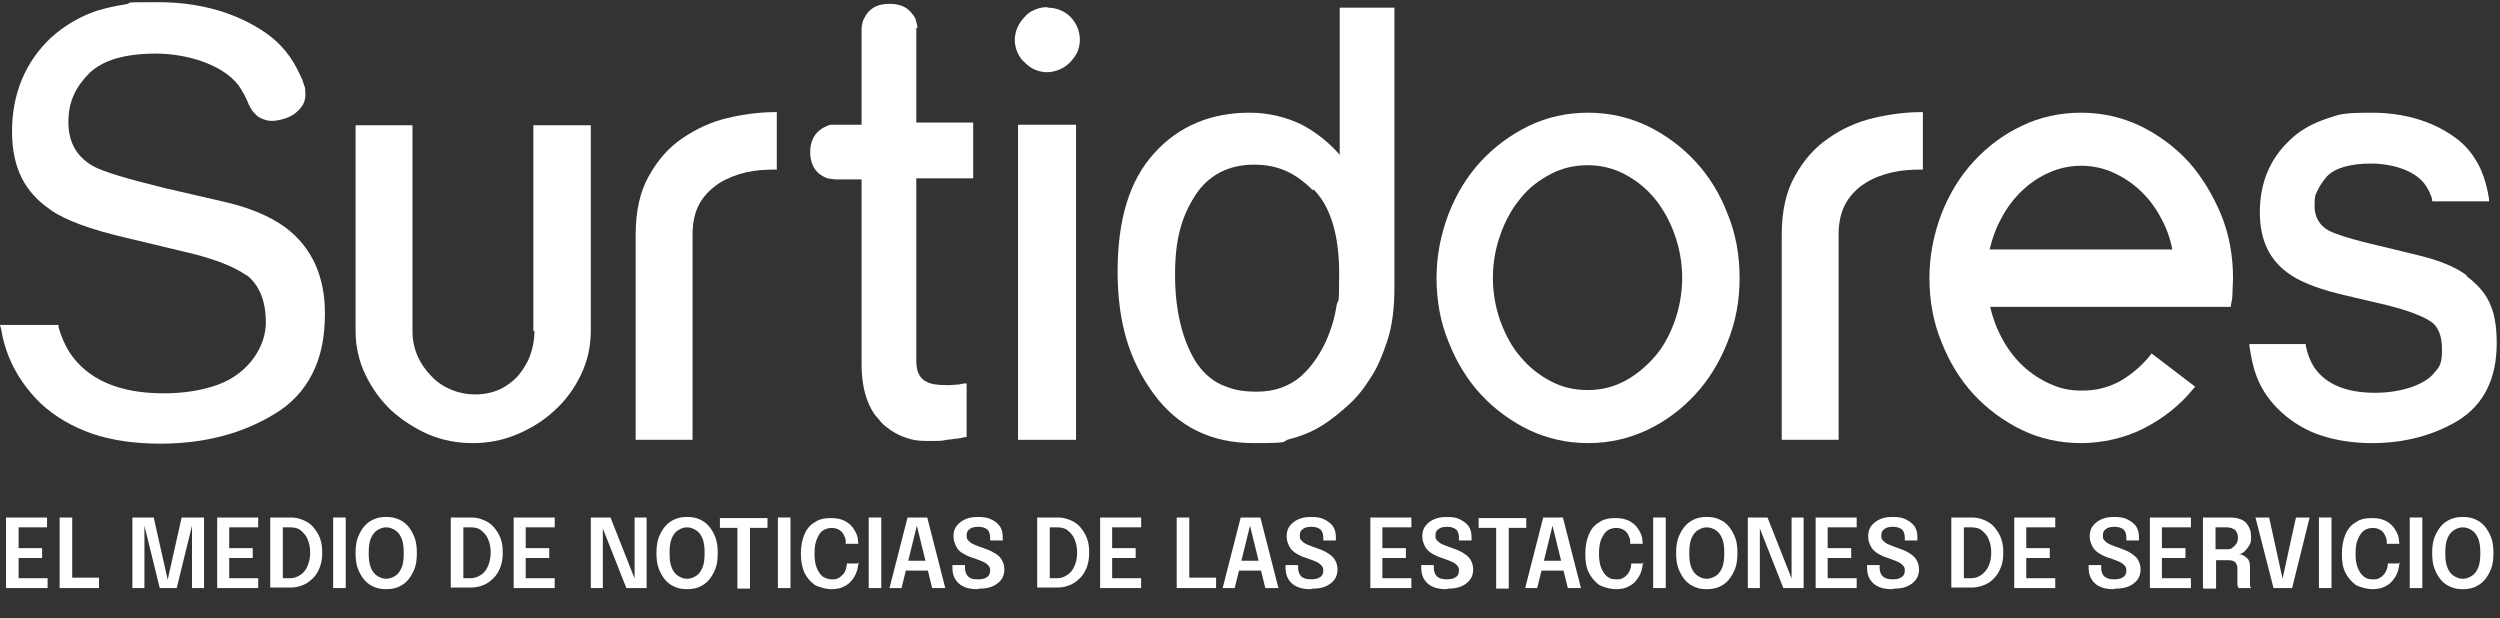<?xml version="1.0" encoding="UTF-8"?>
<svg id="Capa_1" data-name="Capa 1" xmlns="http://www.w3.org/2000/svg" version="1.1" xmlns:xlink="http://www.w3.org/1999/xlink" viewBox="0 0 457 113">
  <rect x="0" y="0" width="457" height="113" fill="#333333" stroke="none"/>
  <defs>
    <style>
      .cls-1 {
        fill: none;
      }

      .cls-1, .cls-2 {
        stroke-width: 0px;
      }

      .cls-3 {
        clip-path: url(#clippath);
      }

      .cls-2 {
        fill: #fff;
      }
    </style>
    <clipPath id="clippath">
      <rect class="cls-1" y=".4" width="456.6" height="112.2"/>
    </clipPath>
  </defs>
  <g class="cls-3">
    <g>
      <path class="cls-2" d="M52.2,41.6c-2.7-2-6.6-3.7-11.6-4.8l-10.4-2.4c-6.9-1.7-11.4-3-13.3-4.1-2.9-1.7-4.4-4.3-4.4-8s1.3-6.3,3.7-8.8c2.5-2.5,6.6-3.7,12.3-3.7s12.2,2,15.1,5.8c.7,1,1.3,2.1,1.8,3.3v.2c0,0,.1,0,.1,0,.3.8.8,1.4,1.3,1.9.5.5,1.2.8,2,1,.8.2,1.9.1,3.2-.3.9-.3,1.7-.7,2.2-1.2.5-.4.9-.9,1.2-1.4.4-.8.5-1.6.4-2.4,0-.4,0-.7-.2-1.1l-.3-.9c0-.1,0-.2-.2-.4,0-.2-.2-.5-.3-.7-1.4-3.1-3.4-5.6-6.1-7.5C43.4,2.4,36.7.4,28.9.4s-4.1.1-6,.4c-1.9.3-3.7.7-5.3,1.2-3.2,1.1-6,2.8-8.4,5-4.6,4.4-7,10.2-7,17s2.4,11.2,7.1,14.4c2.7,1.9,7.4,3.6,13.9,5.1l10,2.4c5.4,1.2,9.4,2.7,11.8,4.4h.1c2.3,1.8,3.5,4.7,3.5,8.7s-2.8,9.1-8.7,11.3c-3,1.1-6.4,1.6-10,1.6-8.1,0-13.9-2.5-17.2-7.5-.8-1.3-1.5-2.8-2-4.6v-.4H0l.2.7c.3,1.9.8,3.6,1.4,5.1,1.3,3.2,3.3,6.1,5.9,8.6,2.6,2.4,5.7,4.2,9.4,5.5,3.6,1.2,7.7,1.8,12.4,1.8,8,0,15-1.8,21-5.5,3-1.8,5.3-4.3,6.8-7.3,1.6-3.1,2.3-6.8,2.3-11,0-6.8-2.4-12.1-7.2-15.7h0Z"/>
      <path class="cls-2" d="M97.7,60.5c0,1.6-.3,3.1-.8,4.5-.5,1.4-1.3,2.6-2.2,3.7-.9,1-2.1,1.9-3.4,2.5-2.7,1.2-6.1,1.2-8.9,0-1.4-.6-2.6-1.4-3.6-2.5-1-1-1.9-2.3-2.5-3.7-.6-1.4-.9-2.9-.9-4.5V22.9h-10.4v37.6c0,2.8.6,5.5,1.8,8,1.2,2.5,2.8,4.7,4.7,6.5,2,1.8,4.3,3.3,6.8,4.4,2.6,1.1,5.3,1.6,8.1,1.6s5.5-.5,8.1-1.6c2.6-1.1,4.9-2.5,6.9-4.4,2-1.8,3.6-4,4.8-6.5,1.2-2.5,1.8-5.2,1.8-8.1V22.9h-10.5v37.6h0Z"/>
      <path class="cls-2" d="M132.9,21.6c-3,.7-5.7,2-8.2,3.7-2.5,1.7-4.5,4-6.1,6.9-1.6,2.8-2.4,6.4-2.4,10.7v37.5h10.4v-37.6c0-2.3.5-4.3,1.4-5.8.9-1.5,2.2-2.7,3.6-3.6,1.5-.9,3.1-1.5,4.8-1.9,1.8-.4,3.5-.5,5.2-.5h.4v-10.5h-.4c-2.8,0-5.8.4-8.7,1.1h0Z"/>
      <path class="cls-2" d="M167.7,5.1v-.2c0-.2-.1-.5-.2-.9-.1-.5-.3-1-.7-1.4-.9-1.3-2.3-1.9-4.2-1.9s-3.3.6-4.2,1.9c-.3.5-.6,1-.7,1.4-.1.4-.2.8-.2,1v17.8h-4.8c-.2,0-.4,0-.7,0-.5,0-1,.3-1.6.6-1.5.9-2.3,2.4-2.3,4.4s.8,3.6,2.3,4.4c.5.3,1.1.5,1.5.5.3,0,.5.1.8.1h4.8v33.9c0,3.7.8,6.8,2.4,9.1.3.3.7.8,1.1,1.3.5.6,1.2,1.1,1.9,1.6.8.5,1.7,1,2.7,1.3,1,.4,2.2.6,3.6.6s1.4,0,1.9,0c.6,0,1.2,0,1.9-.2.4,0,.9-.1,1.6-.2.6,0,1.3-.2,1.8-.3h.3v-9.8h-.5c-1.1.3-1.9.2-2.5.3-.2,0-.4,0-.7,0-1.7,0-2.9-.2-3.6-.6-1.3-.6-1.9-1.9-1.9-3.8v-33.4h10.4v-10.2h-10.4V5.1h0Z"/>
      <path class="cls-2" d="M196.7,22.8h-10.6v57.6h10.6V22.8Z"/>
      <path class="cls-2" d="M191.4,1.3c-.8,0-1.6.2-2.3.5-.7.3-1.3.7-1.8,1.3-.5.5-1,1.2-1.3,1.9-.3.7-.5,1.5-.5,2.3s.2,1.6.5,2.3c.3.7.7,1.3,1.3,1.8.5.5,1.1,1,1.8,1.3.7.3,1.5.5,2.3.5s1.6-.2,2.3-.5c.7-.3,1.3-.7,1.9-1.3.5-.5,1-1.2,1.3-1.8.3-.7.5-1.5.5-2.3,0-1.6-.6-3-1.7-4.2-1.1-1.1-2.6-1.7-4.2-1.7h0Z"/>
      <path class="cls-2" d="M244.9,28.3c-2-2.3-4.3-4.1-6.9-5.5-2.9-1.4-6.1-2.2-9.6-2.2-7.1,0-13,2.5-17.4,7.4-4.5,4.9-6.7,12.1-6.7,21.6s2.2,16.4,6.6,22.4c4.4,6,10.5,9,18.3,9s4.5-.3,6.8-.8c2.3-.6,4.6-1.6,6.7-3.1,1-.7,2.3-1.7,3.7-3,1.4-1.2,2.8-2.9,4-4.8,1.3-1.9,2.3-4.3,3.2-7,.9-2.7,1.3-6,1.3-9.8V1.4h-10v26.9h0ZM240.1,34.6c3.1,3.1,4.7,8.3,4.7,15.4s-.2,4.1-.5,6-.8,3.7-1.5,5.4c-1.2,3-2.9,5.5-5,7.4-2.1,1.8-4.8,2.8-8,2.8s-4.7-.5-6.6-1.3c-1.9-.9-3.4-2.3-4.7-4.3-2.4-4-3.7-9.3-3.7-15.8s1.2-10.6,3.7-14.5c2.4-3.7,6.1-5.6,10.7-5.6s7.7,1.6,10.8,4.7h0Z"/>
      <path class="cls-2" d="M309.9,29.5c-2.5-2.7-5.5-4.9-8.8-6.5-3.4-1.6-7-2.4-10.8-2.4s-7.5.8-10.8,2.4c-3.3,1.6-6.3,3.8-8.8,6.5-2.5,2.7-4.5,6-5.9,9.6-1.4,3.7-2.2,7.6-2.2,11.7s.7,8.1,2.2,11.7c1.4,3.6,3.4,6.9,5.9,9.6,2.5,2.7,5.5,4.9,8.8,6.5,3.4,1.6,7,2.4,10.8,2.4s7.4-.8,10.8-2.4c3.4-1.6,6.3-3.8,8.8-6.5,2.5-2.7,4.5-6,5.9-9.6,1.5-3.7,2.2-7.6,2.2-11.7s-.7-8.1-2.2-11.7c-1.4-3.7-3.4-6.9-5.9-9.6h0ZM307.5,50.8c0,2.8-.5,5.5-1.4,8-.9,2.5-2.1,4.7-3.7,6.5-1.6,1.8-3.4,3.3-5.5,4.4-2.1,1.1-4.3,1.6-6.7,1.6s-4.6-.5-6.7-1.6c-2.1-1.1-3.9-2.5-5.5-4.4-1.6-1.8-2.8-4.1-3.7-6.5-.9-2.5-1.4-5.2-1.4-8s.5-5.5,1.4-8,2.1-4.7,3.7-6.6c1.5-1.9,3.4-3.3,5.5-4.4,2.1-1.1,4.4-1.6,6.7-1.6s4.6.5,6.7,1.6c2.1,1.1,3.9,2.5,5.5,4.4,1.5,1.8,2.8,4.1,3.7,6.6.9,2.5,1.4,5.2,1.4,8Z"/>
      <path class="cls-2" d="M342.4,21.6c-3,.7-5.8,2-8.2,3.7-2.5,1.7-4.5,4-6.1,6.9-1.6,2.8-2.4,6.4-2.4,10.7v37.5h10.4v-37.6c0-2.3.5-4.3,1.4-5.8.9-1.5,2.1-2.7,3.6-3.6,1.4-.9,3.1-1.5,4.8-1.9,1.8-.4,3.5-.5,5.2-.5h.4v-10.5h-.4c-2.8,0-5.8.4-8.7,1.1h0Z"/>
      <path class="cls-2" d="M400,29.5c-2.5-2.7-5.5-4.9-8.8-6.5-3.4-1.6-7-2.4-10.8-2.4s-7.5.8-10.8,2.4c-3.4,1.6-6.3,3.8-8.8,6.5-2.5,2.7-4.5,6-5.9,9.6-1.4,3.7-2.2,7.6-2.2,11.7s.7,8.1,2.2,11.7c1.4,3.6,3.4,6.9,5.9,9.6,2.5,2.7,5.5,4.9,8.8,6.5s7,2.4,10.8,2.4,8-.9,11.5-2.7c3.5-1.8,6.6-4.2,9.1-7.3l.3-.3-8-6.1-.2.3c-1.6,2-3.5,3.6-5.6,4.8-2.2,1.2-4.5,1.7-6.9,1.7s-4-.4-5.8-1.2c-1.8-.8-3.5-1.9-5-3.3-1.5-1.4-2.8-3.1-3.8-5-1-1.8-1.7-3.7-2.2-5.8h43.9c0,0,.1,0,.1,0v-.3c.2-.8.3-1.6.3-2.4,0-.8.1-1.7.1-2.5,0-4.1-.7-8.1-2.2-11.7-1.5-3.6-3.5-6.9-5.9-9.6h0ZM363.7,45.6c.5-2.1,1.2-4,2.2-5.8,1-1.9,2.3-3.6,3.8-5,1.5-1.4,3.1-2.5,5-3.3,3.6-1.6,7.9-1.6,11.5,0,1.8.8,3.5,1.9,5,3.3,1.5,1.4,2.8,3.1,3.8,5,1,1.8,1.7,3.7,2.1,5.8h-33.4Z"/>
      <path class="cls-2" d="M451,50.4c-2.1-1.6-5.1-2.8-8.8-3.7l-7.4-1.8c-4.8-1.1-7.9-2.1-9.2-2.8-1.7-1-2.5-2.5-2.5-4.5s.2-2,.6-2.9c.4-.8,1-1.7,1.7-2.5,1.5-1.5,4.2-2.3,8-2.3s7.9,1.2,9.8,3.7c.3.4.6.9.8,1.3.2.5.5,1,.6,1.6v.3h10.4v-.4c-.3-2-.8-3.8-1.5-5.4-1.1-2.4-2.7-4.5-4.9-6-4.1-2.9-9.2-4.4-15.1-4.4s-6,.4-8.5,1.2c-2.6.9-4.8,2.2-6.5,3.9-3.6,3.4-5.4,7.8-5.4,13.1s1.9,9,5.7,11.5c2.1,1.4,5.5,2.7,10.4,3.8l7.2,1.7c3.6.9,6.3,1.9,8,3,1.3.9,2,2.6,2,5.1s-.4,3.1-1.3,4.1c-.8,1.1-2.2,2-4.1,2.7-2,.7-4.3,1.1-6.8,1.1-5.4,0-9.1-1.6-11.2-4.7-.7-1.1-1.2-2.4-1.5-3.9v-.3h-10.3v.4c.3,2,.7,3.9,1.3,5.5,1,2.6,2.6,4.8,4.6,6.6,2,1.8,4.4,3.3,7.2,4.2,2.7.9,5.9,1.4,9.3,1.4,5.9,0,11.2-1.4,15.7-4.1,4.7-2.9,7.1-7.6,7.1-14.2s-1.9-9.5-5.6-12.3h0Z"/>
    </g>
  </g>
  <g>
    <path class="cls-2" d="M2.4,96.5l1-1.1v5.5l-.5-.7h4.8v1.8H2.9l.5-.7v5.5l-1-1.1h6.3v1.8H1.1v-12.9h7.5v1.8H2.4Z"/>
    <path class="cls-2" d="M10.9,107.5v-12.9h2.3v12.2l-1-1.2h5.9v1.9h-7.2Z"/>
    <path class="cls-2" d="M33.4,94.6h3.9v12.9h-2.2v-11.4h0s-2.8,11.4-2.8,11.4h-3.1l-2.8-11.4h0s0,11.4,0,11.4h-2.2v-12.9h3.9l2.6,11.6h-.1l2.6-11.6Z"/>
    <path class="cls-2" d="M40.9,96.5l1-1.1v5.5l-.5-.7h4.8v1.8h-4.8l.5-.7v5.5l-1-1.1h6.3v1.8h-7.5v-12.9h7.5v1.8h-6.3Z"/>
    <path class="cls-2" d="M49.4,107.5v-12.9h3.8c.9,0,1.6.2,2.3.5.7.3,1.3.7,1.8,1.3.5.6.9,1.2,1.2,2s.4,1.7.4,2.6-.1,1.8-.4,2.6-.7,1.5-1.2,2-1.1,1-1.8,1.3c-.7.3-1.5.5-2.3.5h-3.8ZM51.7,106.8l-1-1.1h2.3c.7,0,1.3-.2,1.9-.6s1-.9,1.3-1.6c.3-.7.5-1.5.5-2.5s-.2-1.8-.5-2.5c-.3-.7-.8-1.2-1.3-1.6s-1.2-.5-1.9-.5h-2.3l1-1.1v11.5Z"/>
    <path class="cls-2" d="M60.9,107.5v-12.9h2.3v12.9h-2.3Z"/>
    <path class="cls-2" d="M70.6,107.7c-.8,0-1.5-.1-2.2-.4-.7-.3-1.3-.7-1.8-1.3-.5-.6-.9-1.3-1.2-2.1-.3-.8-.4-1.8-.4-2.8s.1-2,.4-2.8.7-1.5,1.2-2.1c.5-.6,1.1-1,1.8-1.3.7-.3,1.4-.4,2.2-.4s1.5.1,2.2.4c.7.3,1.3.7,1.8,1.3.5.6.9,1.3,1.2,2.1s.4,1.8.4,2.8-.1,2-.4,2.8c-.3.8-.7,1.5-1.2,2.1-.5.6-1.1,1-1.8,1.3-.7.3-1.4.4-2.2.4ZM70.6,105.8c.6,0,1.1-.2,1.6-.5s.9-.8,1.2-1.5c.3-.7.4-1.6.4-2.7s-.1-2-.4-2.7-.7-1.2-1.2-1.5c-.5-.3-1-.5-1.6-.5s-1.1.2-1.6.5c-.5.3-.9.8-1.2,1.5s-.4,1.6-.4,2.7.1,2,.4,2.7c.3.7.7,1.2,1.2,1.5.5.3,1,.5,1.6.5Z"/>
    <path class="cls-2" d="M82.4,107.5v-12.9h3.8c.9,0,1.6.2,2.3.5.7.3,1.3.7,1.8,1.3.5.6.9,1.2,1.2,2s.4,1.7.4,2.6-.1,1.8-.4,2.6-.7,1.5-1.2,2-1.1,1-1.8,1.3c-.7.3-1.5.5-2.3.5h-3.8ZM84.7,106.8l-1-1.1h2.3c.7,0,1.3-.2,1.9-.6s1-.9,1.3-1.6c.3-.7.5-1.5.5-2.5s-.2-1.8-.5-2.5c-.3-.7-.8-1.2-1.3-1.6s-1.2-.5-1.9-.5h-2.3l1-1.1v11.5Z"/>
    <path class="cls-2" d="M95.1,96.5l1-1.1v5.5l-.5-.7h4.8v1.8h-4.8l.5-.7v5.5l-1-1.1h6.3v1.8h-7.5v-12.9h7.5v1.8h-6.3Z"/>
    <path class="cls-2" d="M110.2,107.5h-2.2v-12.9h3.6l4.7,11.9h-.3c0,0,0-11.9,0-11.9h2.2v12.9h-3.7l-4.7-11.9h.4c0,0,0,11.9,0,11.9Z"/>
    <path class="cls-2" d="M125.6,107.7c-.8,0-1.5-.1-2.2-.4-.7-.3-1.3-.7-1.8-1.3-.5-.6-.9-1.3-1.2-2.1-.3-.8-.4-1.8-.4-2.8s.1-2,.4-2.8.7-1.5,1.2-2.1c.5-.6,1.1-1,1.8-1.3.7-.3,1.4-.4,2.2-.4s1.5.1,2.2.4c.7.3,1.3.7,1.8,1.3.5.6.9,1.3,1.2,2.1s.4,1.8.4,2.8-.1,2-.4,2.8c-.3.8-.7,1.5-1.2,2.1-.5.6-1.1,1-1.8,1.3-.7.3-1.4.4-2.2.4ZM125.6,105.8c.6,0,1.1-.2,1.6-.5s.9-.8,1.2-1.5c.3-.7.4-1.6.4-2.7s-.1-2-.4-2.7-.7-1.2-1.2-1.5c-.5-.3-1-.5-1.6-.5s-1.1.2-1.6.5c-.5.3-.9.8-1.2,1.5s-.4,1.6-.4,2.7.1,2,.4,2.7c.3.7.7,1.2,1.2,1.5.5.3,1,.5,1.6.5Z"/>
    <path class="cls-2" d="M140.4,96.5h-4.1l.8-1.1v12.2h-2.3v-12.2l.9,1.1h-4.1v-1.8h8.7v1.8Z"/>
    <path class="cls-2" d="M142.2,107.5v-12.9h2.3v12.9h-2.3Z"/>
    <path class="cls-2" d="M156.9,102.8c0,.5-.1,1.1-.3,1.7-.2.6-.5,1.1-.9,1.6-.4.5-.9.9-1.6,1.2-.6.3-1.4.4-2.2.4s-2.1-.3-3-.8c-.8-.6-1.4-1.3-1.9-2.3-.4-1-.6-2.1-.6-3.4s.2-2.4.6-3.4c.4-1,1-1.8,1.9-2.3.8-.6,1.8-.8,3-.8s1.8.2,2.5.5c.7.4,1.2.8,1.6,1.4.4.6.7,1.2.8,1.8,0,.4.1.7.1,1h-2.3c0-.2,0-.3,0-.5,0-.4-.2-.8-.4-1.2-.2-.4-.5-.7-.9-.9-.4-.2-.8-.3-1.3-.3s-1.2.2-1.6.5c-.5.3-.8.9-1.1,1.6-.3.7-.4,1.6-.4,2.6s.1,1.9.4,2.6c.3.7.6,1.2,1.1,1.6.5.3,1,.5,1.6.5s.8,0,1.2-.2.6-.4.9-.7.4-.6.5-.9c.1-.3.2-.7.2-1.1h2.3Z"/>
    <path class="cls-2" d="M158.8,107.5v-12.9h2.3v12.9h-2.3Z"/>
    <path class="cls-2" d="M162.6,107.5l3.3-12.9h3.6l3.3,12.9h-2.4l-2.8-11.4h0l-2.8,11.4h-2.4ZM164.8,104.3v-1.8h6v1.8h-6Z"/>
    <path class="cls-2" d="M178.7,107.7c-.9,0-1.7-.1-2.4-.4-.7-.3-1.2-.7-1.6-1.3-.4-.6-.6-1.3-.6-2.2v-.5h2.3v.5c0,.7.2,1.2.6,1.6s.9.5,1.7.5,1.3-.1,1.7-.4c.4-.2.6-.7.6-1.2s-.1-.7-.4-1c-.3-.3-.6-.5-1.1-.7-.5-.2-1-.4-1.6-.6-.7-.2-1.3-.5-1.8-.8-.6-.3-1-.7-1.3-1.3s-.5-1.1-.5-1.9.2-1.4.6-1.9c.4-.5.9-.9,1.6-1.2s1.4-.4,2.3-.4,1.7.1,2.3.4c.7.3,1.2.7,1.6,1.2s.6,1.2.6,2.1v.6h-2.3v-.5c0-.7-.2-1.2-.5-1.5-.4-.3-.9-.5-1.6-.5s-1.3.1-1.6.4c-.4.2-.6.6-.6,1.2s.1.7.4,1c.3.3.6.5,1.1.7.5.2,1,.4,1.6.6.8.3,1.4.5,2,.9.6.3,1,.7,1.3,1.2.3.5.5,1.1.5,1.8s-.2,1.4-.6,1.9c-.4.5-.9.9-1.6,1.2-.7.3-1.5.4-2.4.4Z"/>
    <path class="cls-2" d="M189.6,107.5v-12.9h3.8c.9,0,1.6.2,2.3.5.7.3,1.3.7,1.8,1.3.5.6.9,1.2,1.2,2s.4,1.7.4,2.6-.1,1.8-.4,2.6-.7,1.5-1.2,2-1.1,1-1.8,1.3c-.7.3-1.5.5-2.3.5h-3.8ZM191.9,106.8l-1-1.1h2.3c.7,0,1.3-.2,1.9-.6s1-.9,1.3-1.6c.3-.7.5-1.5.5-2.5s-.2-1.8-.5-2.5c-.3-.7-.8-1.2-1.3-1.6s-1.2-.5-1.9-.5h-2.3l1-1.1v11.5Z"/>
    <path class="cls-2" d="M202.3,96.5l1-1.1v5.5l-.5-.7h4.8v1.8h-4.8l.5-.7v5.5l-1-1.1h6.3v1.8h-7.5v-12.9h7.5v1.8h-6.3Z"/>
    <path class="cls-2" d="M215.1,107.5v-12.9h2.3v12.2l-1-1.2h5.9v1.9h-7.2Z"/>
    <path class="cls-2" d="M223.5,107.5l3.3-12.9h3.6l3.3,12.9h-2.4l-2.8-11.4h0l-2.8,11.4h-2.4ZM225.7,104.3v-1.8h6v1.8h-6Z"/>
    <path class="cls-2" d="M239.6,107.7c-.9,0-1.7-.1-2.4-.4-.7-.3-1.2-.7-1.6-1.3-.4-.6-.6-1.3-.6-2.2v-.5h2.3v.5c0,.7.2,1.2.6,1.6.4.3.9.5,1.7.5s1.3-.1,1.7-.4c.4-.2.6-.7.6-1.2s-.1-.7-.4-1c-.3-.3-.6-.5-1.1-.7-.5-.2-1-.4-1.6-.6-.7-.2-1.3-.5-1.8-.8s-1-.7-1.3-1.3-.5-1.1-.5-1.9.2-1.4.6-1.9c.4-.5.9-.9,1.6-1.2s1.4-.4,2.3-.4,1.7.1,2.3.4,1.2.7,1.6,1.2c.4.6.6,1.2.6,2.1v.6h-2.3v-.5c0-.7-.2-1.2-.5-1.5-.4-.3-.9-.5-1.6-.5s-1.3.1-1.6.4c-.4.2-.6.6-.6,1.2s.1.7.4,1c.3.3.6.5,1.1.7.5.2,1,.4,1.6.6.8.3,1.4.5,2,.9s1,.7,1.3,1.2c.3.5.5,1.1.5,1.8s-.2,1.4-.6,1.9c-.4.5-.9.9-1.6,1.2s-1.5.4-2.4.4Z"/>
    <path class="cls-2" d="M251.7,96.5l1-1.1v5.5l-.5-.7h4.8v1.8h-4.8l.5-.7v5.5l-1-1.1h6.3v1.8h-7.5v-12.9h7.5v1.8h-6.3Z"/>
    <path class="cls-2" d="M264.4,107.7c-.9,0-1.7-.1-2.4-.4-.7-.3-1.2-.7-1.6-1.3-.4-.6-.6-1.3-.6-2.2v-.5h2.3v.5c0,.7.2,1.2.6,1.6.4.3.9.5,1.7.5s1.3-.1,1.7-.4c.4-.2.6-.7.6-1.2s-.1-.7-.4-1c-.3-.3-.6-.5-1.1-.7-.5-.2-1-.4-1.6-.6-.7-.2-1.3-.5-1.8-.8s-1-.7-1.3-1.3-.5-1.1-.5-1.9.2-1.4.6-1.9c.4-.5.9-.9,1.6-1.2s1.4-.4,2.3-.4,1.7.1,2.3.4,1.2.7,1.6,1.2c.4.6.6,1.2.6,2.1v.6h-2.3v-.5c0-.7-.2-1.2-.5-1.5-.4-.3-.9-.5-1.6-.5s-1.3.1-1.6.4c-.4.2-.6.6-.6,1.2s.1.7.4,1c.3.3.6.5,1.1.7.5.2,1,.4,1.6.6.8.3,1.4.5,2,.9s1,.7,1.3,1.2c.3.5.5,1.1.5,1.8s-.2,1.4-.6,1.9c-.4.5-.9.9-1.6,1.2s-1.5.4-2.4.4Z"/>
    <path class="cls-2" d="M279.1,96.5h-4.1l.8-1.1v12.2h-2.3v-12.2l.9,1.1h-4.1v-1.8h8.7v1.8Z"/>
    <path class="cls-2" d="M278.8,107.5l3.3-12.9h3.6l3.3,12.9h-2.4l-2.8-11.4h0l-2.8,11.4h-2.4ZM281,104.3v-1.8h6v1.8h-6Z"/>
    <path class="cls-2" d="M300.3,102.8c0,.5-.1,1.1-.3,1.7-.2.6-.5,1.1-.9,1.6-.4.5-.9.9-1.6,1.2-.6.3-1.4.4-2.2.4s-2.1-.3-3-.8c-.8-.6-1.4-1.3-1.9-2.3s-.6-2.1-.6-3.4.2-2.4.6-3.4,1-1.8,1.9-2.3c.8-.6,1.8-.8,3-.8s1.8.2,2.5.5c.7.4,1.2.8,1.6,1.4.4.6.7,1.2.8,1.8,0,.4.1.7.1,1h-2.3c0-.2,0-.3,0-.5,0-.4-.2-.8-.4-1.2-.2-.4-.5-.7-.9-.9-.4-.2-.8-.3-1.3-.3s-1.2.2-1.6.5-.8.9-1.1,1.6c-.3.7-.4,1.6-.4,2.6s.1,1.9.4,2.6c.3.7.6,1.2,1.1,1.6s1,.5,1.6.5.8,0,1.2-.2.6-.4.9-.7c.2-.3.4-.6.5-.9.1-.3.2-.7.2-1.1h2.3Z"/>
    <path class="cls-2" d="M302.2,107.5v-12.9h2.3v12.9h-2.3Z"/>
    <path class="cls-2" d="M312,107.7c-.8,0-1.5-.1-2.2-.4-.7-.3-1.3-.7-1.8-1.3-.5-.6-.9-1.3-1.2-2.1-.3-.8-.4-1.8-.4-2.8s.1-2,.4-2.8c.3-.8.7-1.5,1.2-2.1.5-.6,1.1-1,1.8-1.3.7-.3,1.4-.4,2.2-.4s1.5.1,2.2.4c.7.3,1.3.7,1.8,1.3.5.6.9,1.3,1.2,2.1.3.8.4,1.8.4,2.8s-.1,2-.4,2.8c-.3.8-.7,1.5-1.2,2.1-.5.6-1.1,1-1.8,1.3-.7.3-1.4.4-2.2.4ZM312,105.8c.6,0,1.1-.2,1.6-.5s.9-.8,1.2-1.5c.3-.7.4-1.6.4-2.7s-.1-2-.4-2.7c-.3-.7-.7-1.2-1.2-1.5-.5-.3-1-.5-1.6-.5s-1.1.2-1.6.5c-.5.3-.9.8-1.2,1.5-.3.7-.4,1.6-.4,2.7s.1,2,.4,2.7c.3.7.7,1.2,1.2,1.5.5.3,1,.5,1.6.5Z"/>
    <path class="cls-2" d="M321.7,107.5h-2.2v-12.9h3.6l4.7,11.9h-.3c0,0,0-11.9,0-11.9h2.2v12.9h-3.7l-4.7-11.9h.4c0,0,0,11.9,0,11.9Z"/>
    <path class="cls-2" d="M333.1,96.5l1-1.1v5.5l-.5-.7h4.8v1.8h-4.8l.5-.7v5.5l-1-1.1h6.3v1.8h-7.5v-12.9h7.5v1.8h-6.3Z"/>
    <path class="cls-2" d="M345.9,107.7c-.9,0-1.7-.1-2.4-.4-.7-.3-1.2-.7-1.6-1.3-.4-.6-.6-1.3-.6-2.2v-.5h2.3v.5c0,.7.2,1.2.6,1.6.4.3.9.5,1.7.5s1.3-.1,1.7-.4c.4-.2.6-.7.6-1.2s-.1-.7-.4-1c-.3-.3-.6-.5-1.1-.7-.5-.2-1-.4-1.6-.6-.7-.2-1.3-.5-1.8-.8s-1-.7-1.3-1.3-.5-1.1-.5-1.9.2-1.4.6-1.9c.4-.5.9-.9,1.6-1.2s1.4-.4,2.3-.4,1.7.1,2.3.4,1.2.7,1.6,1.2c.4.6.6,1.2.6,2.1v.6h-2.3v-.5c0-.7-.2-1.2-.5-1.5-.4-.3-.9-.5-1.6-.5s-1.3.1-1.6.4c-.4.2-.6.6-.6,1.2s.1.7.4,1c.3.3.6.5,1.1.7.5.2,1,.4,1.6.6.8.3,1.4.5,2,.9s1,.7,1.3,1.2c.3.5.5,1.1.5,1.8s-.2,1.4-.6,1.9c-.4.5-.9.9-1.6,1.2s-1.5.4-2.4.4Z"/>
    <path class="cls-2" d="M356.7,107.5v-12.9h3.8c.9,0,1.6.2,2.3.5.7.3,1.3.7,1.8,1.3.5.6.9,1.2,1.2,2,.3.8.4,1.7.4,2.6s-.1,1.8-.4,2.6c-.3.8-.7,1.5-1.2,2-.5.6-1.1,1-1.8,1.3-.7.3-1.5.5-2.3.5h-3.8ZM359,106.8l-1-1.1h2.3c.7,0,1.3-.2,1.9-.6.5-.4,1-.9,1.3-1.6s.5-1.5.5-2.5-.2-1.8-.5-2.5c-.3-.7-.8-1.2-1.3-1.6-.5-.4-1.2-.5-1.9-.5h-2.3l1-1.1v11.5Z"/>
    <path class="cls-2" d="M369.4,96.5l1-1.1v5.5l-.5-.7h4.8v1.8h-4.8l.5-.7v5.5l-1-1.1h6.3v1.8h-7.5v-12.9h7.5v1.8h-6.3Z"/>
    <path class="cls-2" d="M386.4,107.7c-.9,0-1.7-.1-2.4-.4-.7-.3-1.2-.7-1.6-1.3-.4-.6-.6-1.3-.6-2.2v-.5h2.3v.5c0,.7.2,1.2.6,1.6.4.3.9.5,1.7.5s1.3-.1,1.7-.4c.4-.2.6-.7.6-1.2s-.1-.7-.4-1c-.3-.3-.6-.5-1.1-.7-.5-.2-1-.4-1.6-.6-.7-.2-1.3-.5-1.8-.8s-1-.7-1.3-1.3-.5-1.1-.5-1.9.2-1.4.6-1.9c.4-.5.9-.9,1.6-1.2s1.4-.4,2.3-.4,1.7.1,2.3.4,1.2.7,1.6,1.2c.4.6.6,1.2.6,2.1v.6h-2.3v-.5c0-.7-.2-1.2-.5-1.5-.4-.3-.9-.5-1.6-.5s-1.3.1-1.6.4c-.4.2-.6.6-.6,1.2s.1.7.4,1c.3.3.6.5,1.1.7.5.2,1,.4,1.6.6.8.3,1.4.5,2,.9s1,.7,1.3,1.2c.3.5.5,1.1.5,1.8s-.2,1.4-.6,1.9c-.4.5-.9.9-1.6,1.2s-1.5.4-2.4.4Z"/>
    <path class="cls-2" d="M394.2,96.5l1-1.1v5.5l-.5-.7h4.8v1.8h-4.8l.5-.7v5.5l-1-1.1h6.3v1.8h-7.5v-12.9h7.5v1.8h-6.3Z"/>
    <path class="cls-2" d="M402.7,107.5v-12.9h4.9c1.3,0,2.3.3,2.9.9s1,1.5,1,2.6-.1,1.2-.4,1.7c-.3.5-.6.8-.9,1.1-.4.3-.7.4-1,.4.3,0,.7.1,1,.3.3.2.6.4.8.7s.3.8.3,1.3v2.6c0,.3,0,.5,0,.8,0,.2.1.4.2.5h-2.3c0-.1-.1-.3-.2-.5,0-.2,0-.5,0-.7v-2.3c0-.5-.1-.9-.4-1.2-.3-.3-.7-.4-1.3-.4h-2.8l.6-.8v6h-2.2ZM404.9,101.3l-.6-.9h2.8c.4,0,.7,0,1-.3.3-.2.5-.4.7-.7.2-.3.3-.7.3-1.1,0-.6-.2-1.1-.5-1.4-.4-.3-.9-.5-1.5-.5h-2.8l.7-.8v5.7Z"/>
    <path class="cls-2" d="M415.6,107.5l-3.3-12.9h2.5l2.5,11.4h-.1l2.5-11.4h2.5l-3.2,12.9h-3.4Z"/>
    <path class="cls-2" d="M423.9,107.5v-12.9h2.3v12.9h-2.3Z"/>
    <path class="cls-2" d="M438.6,102.8c0,.5-.1,1.1-.3,1.7-.2.6-.5,1.1-.9,1.6-.4.5-.9.9-1.6,1.2-.6.3-1.4.4-2.2.4s-2.1-.3-3-.8c-.8-.6-1.4-1.3-1.9-2.3s-.6-2.1-.6-3.4.2-2.4.6-3.4,1-1.8,1.9-2.3c.8-.6,1.8-.8,3-.8s1.8.2,2.5.5c.7.4,1.2.8,1.6,1.4.4.6.7,1.2.8,1.8,0,.4.1.7.1,1h-2.3c0-.2,0-.3,0-.5,0-.4-.2-.8-.4-1.2-.2-.4-.5-.7-.9-.9-.4-.2-.8-.3-1.3-.3s-1.2.2-1.6.5-.8.9-1.1,1.6c-.3.7-.4,1.6-.4,2.6s.1,1.9.4,2.6c.3.7.6,1.2,1.1,1.6s1,.5,1.6.5.8,0,1.2-.2.6-.4.9-.7c.2-.3.4-.6.5-.9.1-.3.2-.7.2-1.1h2.3Z"/>
    <path class="cls-2" d="M440.5,107.5v-12.9h2.3v12.9h-2.3Z"/>
    <path class="cls-2" d="M450.2,107.7c-.8,0-1.5-.1-2.2-.4-.7-.3-1.3-.7-1.8-1.3-.5-.6-.9-1.3-1.2-2.1-.3-.8-.4-1.8-.4-2.8s.1-2,.4-2.8c.3-.8.7-1.5,1.2-2.1.5-.6,1.1-1,1.8-1.3.7-.3,1.4-.4,2.2-.4s1.5.1,2.2.4c.7.3,1.3.7,1.8,1.3.5.6.9,1.3,1.2,2.1.3.8.4,1.8.4,2.8s-.1,2-.4,2.8c-.3.8-.7,1.5-1.2,2.1-.5.6-1.1,1-1.8,1.3-.7.3-1.4.4-2.2.4ZM450.2,105.8c.6,0,1.1-.2,1.6-.5s.9-.8,1.2-1.5c.3-.7.4-1.6.4-2.7s-.1-2-.4-2.7c-.3-.7-.7-1.2-1.2-1.5-.5-.3-1-.5-1.6-.5s-1.1.2-1.6.5c-.5.3-.9.8-1.2,1.5-.3.7-.4,1.6-.4,2.7s.1,2,.4,2.7c.3.7.7,1.2,1.2,1.5.5.3,1,.5,1.6.5Z"/>
  </g>
</svg>